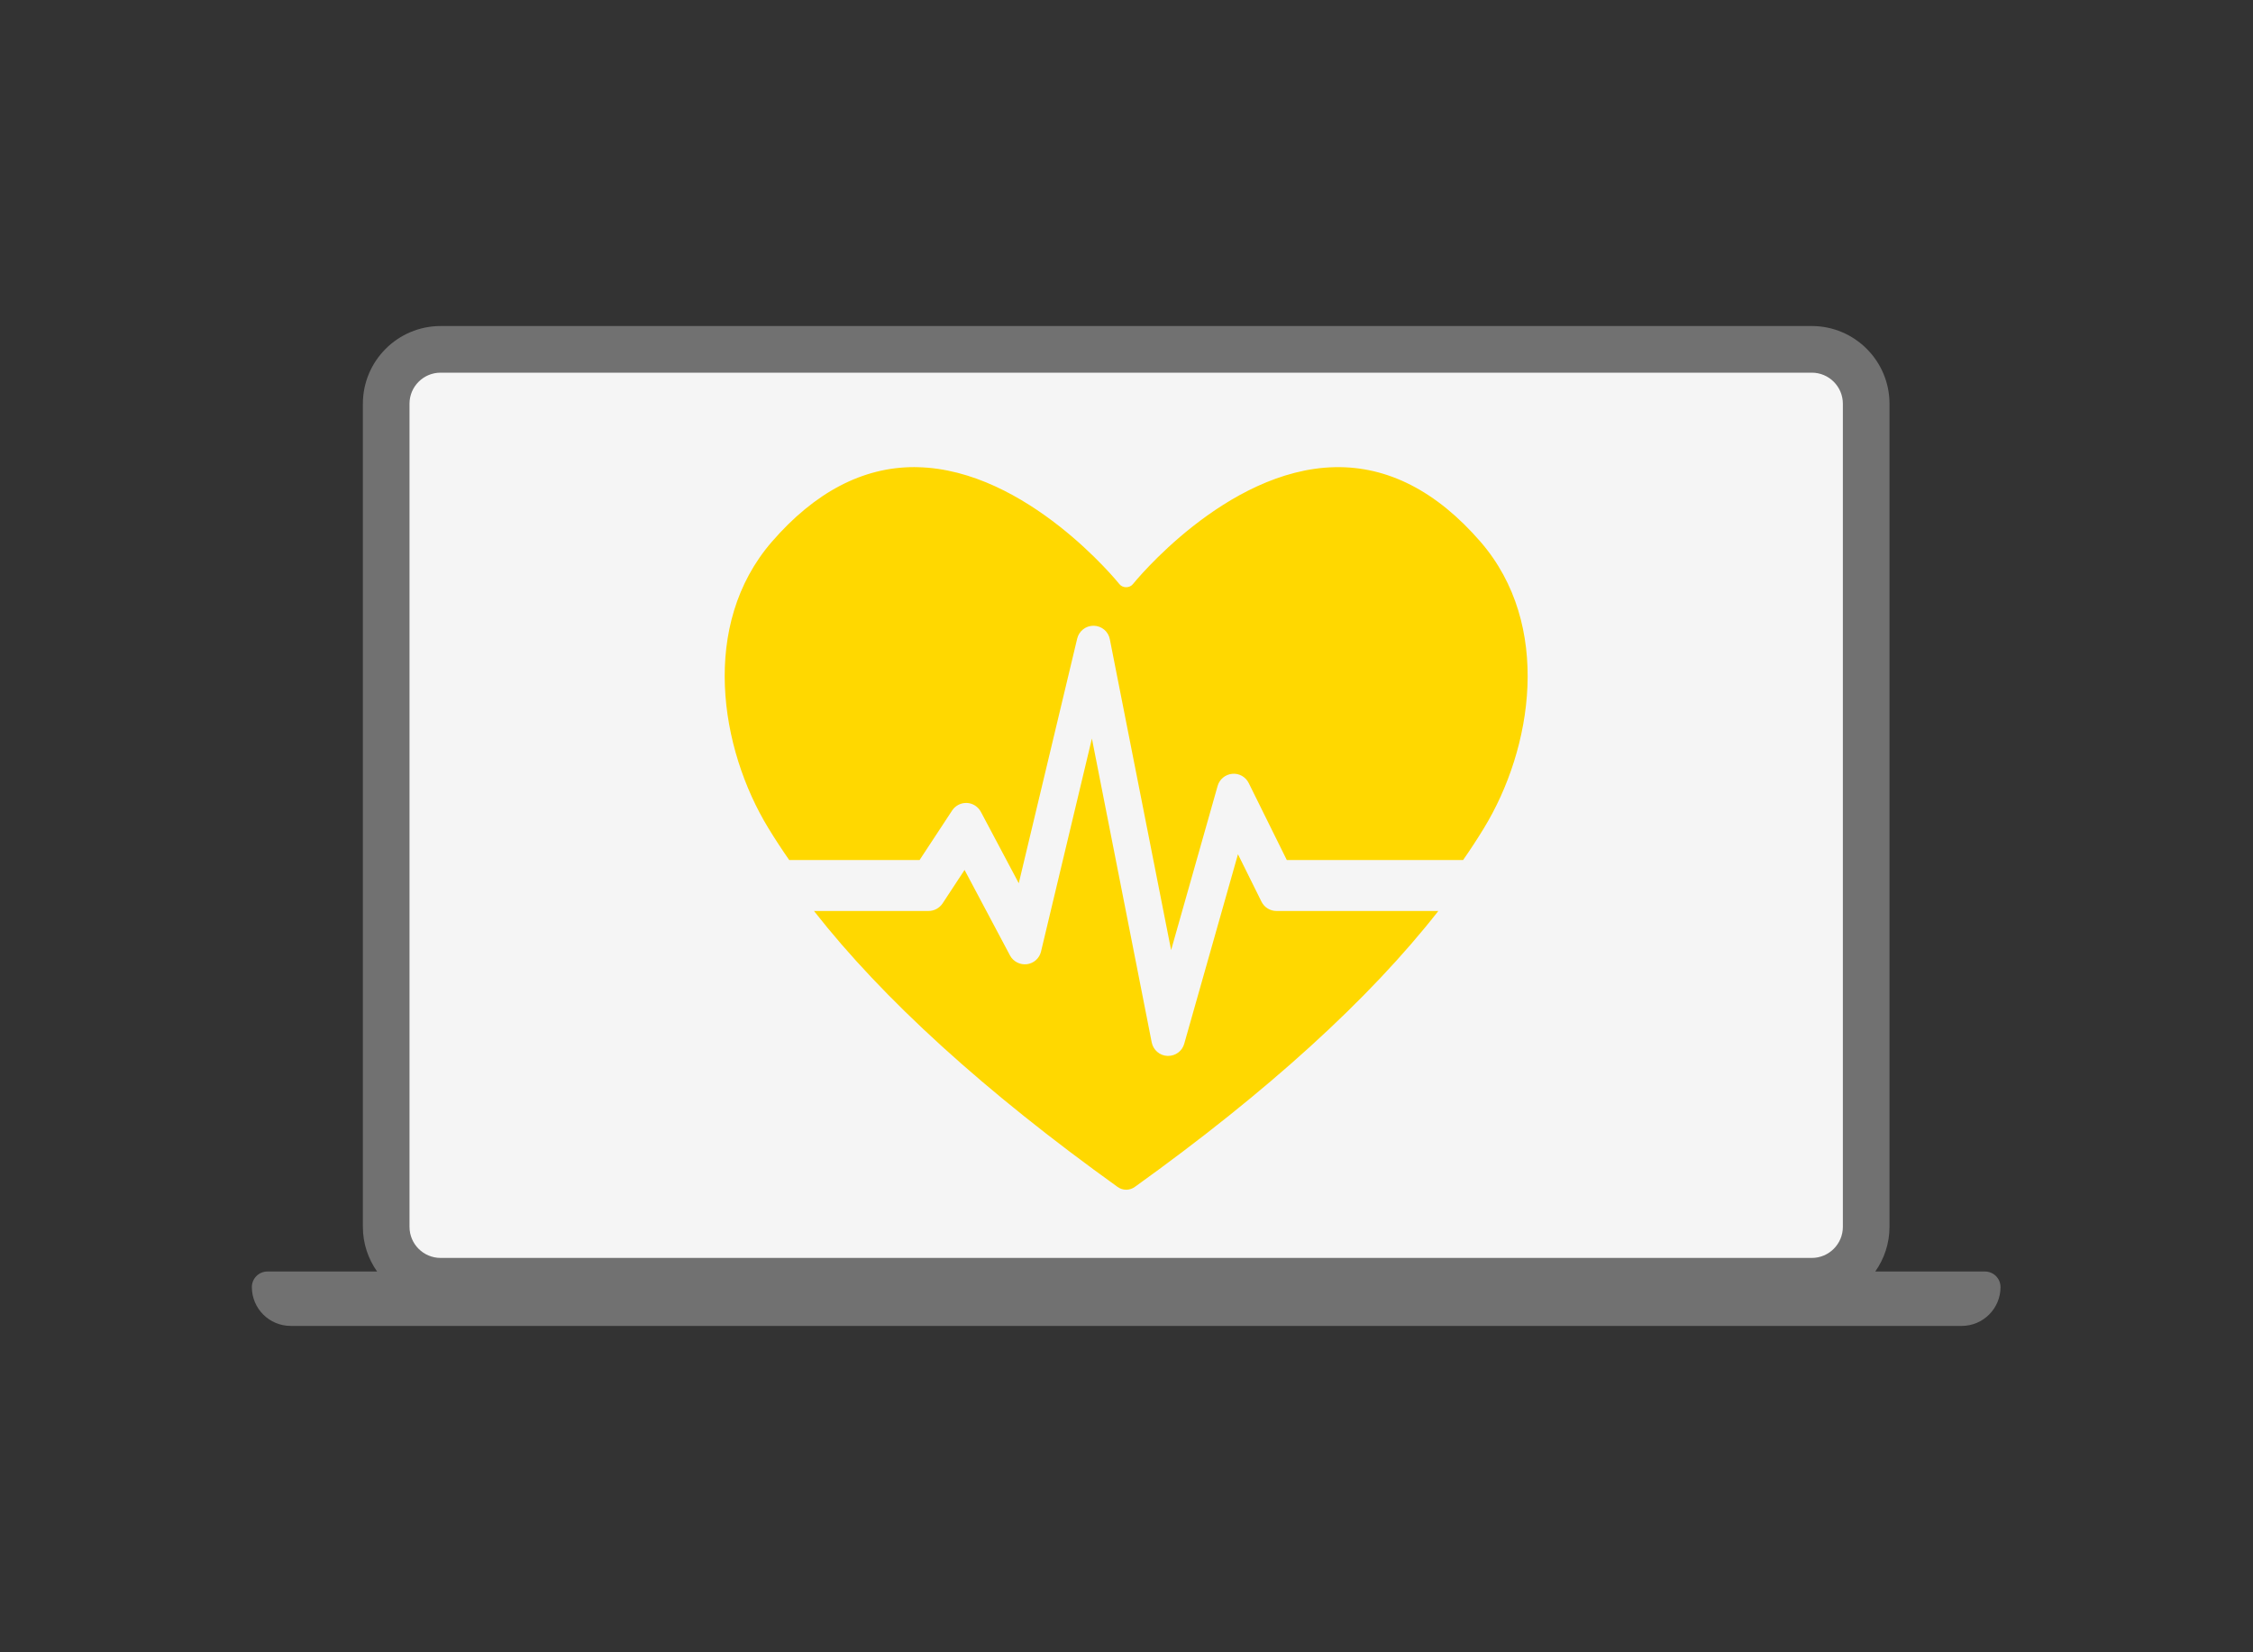 <?xml version="1.0" encoding="UTF-8"?><svg id="Ebene_2" xmlns="http://www.w3.org/2000/svg" width="300" height="220" xmlns:xlink="http://www.w3.org/1999/xlink" viewBox="0 0 300 220"><rect x="0" y="0" width="300" height="220" fill="#333333" stroke="none"/><defs><style>.cls-1{fill:#717171;}.cls-2{fill:#f5f5f5;}.cls-3{fill:#ffd800;}</style><symbol id="TIPP_GRAFIK" viewBox="0 0 307.992 176.1"><rect class="cls-2" x="24.59" y="4.582" width="258.676" height="164.506" rx="13.031" ry="13.031"/><path class="cls-1" d="M305.251,166.518h-19.316c1.572-2.228,2.505-4.939,2.505-7.867V13.689c0-7.548-6.141-13.689-13.689-13.689H33.242c-7.548,0-13.689,6.141-13.689,13.689v144.963c0,2.928.932,5.639,2.505,7.867H2.741c-1.514,0-2.741,1.227-2.741,2.741,0,3.778,3.063,6.841,6.841,6.841h294.311c3.778,0,6.841-3.063,6.841-6.841,0-1.514-1.227-2.741-2.741-2.741ZM27.766,13.689c0-3.024,2.451-5.475,5.475-5.475h241.51c3.024,0,5.475,2.451,5.475,5.475v144.963c0,3.024-2.451,5.475-5.475,5.475H33.242c-3.024,0-5.475-2.451-5.475-5.475V13.689Z"/><path class="cls-3" d="M208.978,103.021c-12.138,15.505-30.057,31.811-53.462,48.6-.907.659-2.131.659-3.037,0-23.405-16.789-41.324-33.095-53.474-48.6h20.191c.989,0,1.907-.506,2.461-1.33l3.873-5.898,8.006,15.07c.577,1.071,1.766,1.684,2.979,1.531s2.202-1.036,2.484-2.237l8.959-37.51,10.537,53.533c.271,1.33,1.413,2.319,2.767,2.366h.129c1.307,0,2.472-.859,2.826-2.131l9.466-33.389,4.144,8.359c.494,1.001,1.519,1.637,2.637,1.637h28.515Z"/><path class="cls-3" d="M216.984,88.471c-1.13,1.848-2.343,3.709-3.65,5.581h-31.046l-6.711-13.563c-.542-1.095-1.695-1.742-2.908-1.625-1.213.118-2.237.954-2.566,2.131l-8.194,28.915-10.796-54.757c-.259-1.354-1.436-2.343-2.826-2.366h-.059c-1.354,0-2.543.93-2.861,2.26l-10.29,43.09-6.675-12.574c-.495-.918-1.425-1.519-2.461-1.566-1.048-.047-2.025.459-2.602,1.33l-5.734,8.724h-22.958c-1.307-1.872-2.519-3.732-3.65-5.581-8.595-14.057-12.079-35.85.589-50.472,7.558-8.724,16-13.151,25.077-13.151.188,0,.388.012.577.012,19.261.4,35.414,20.403,35.567,20.603.577.718,1.789.718,2.366,0,.165-.2,16.306-20.203,35.567-20.603,9.313-.2,17.942,4.227,25.666,13.139,12.668,14.622,9.183,36.415.577,50.472Z"/></symbol></defs><use width="307.992" height="176.1" transform="translate(33.537 43.41) scale(.756)" xlink:href="#TIPP_GRAFIK"/></svg>